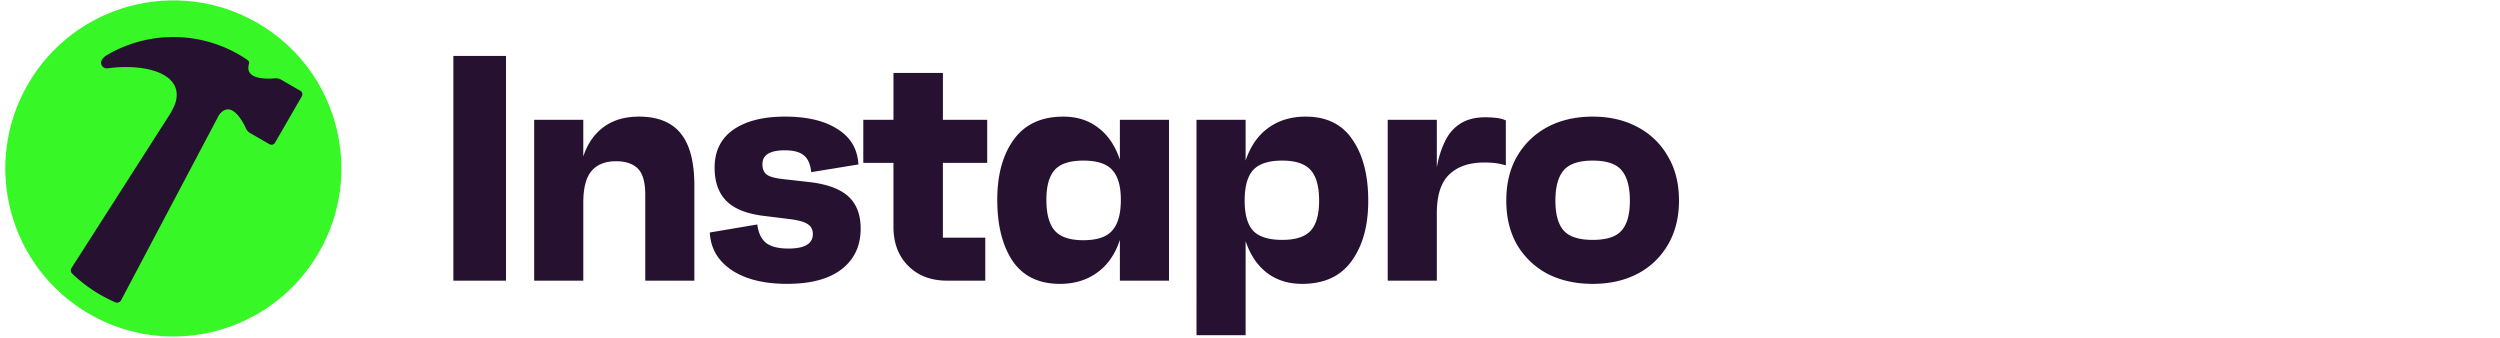 <svg xmlns="http://www.w3.org/2000/svg" width="237" height="32" fill="none"><path fill="#37F826" d="M8.468 29.765c7.62 4.399 17.364 1.789 21.762-5.831 4.4-7.62 1.79-17.363-5.83-21.762S7.036.383 2.637 8.002c-4.399 7.62-1.788 17.364 5.831 21.763"/><path fill="#261230" d="M28.471 8.604 26.644 7.55a.97.97 0 0 0-.569-.126c-.796.071-2.914.127-2.472-1.358a.34.34 0 0 0-.133-.377 12.45 12.45 0 0 0-13.273-.505c-1.092.63-.497 1.362 0 1.293 3.35-.463 7.033.37 6.504 3.005-.078.382-.286.805-.538 1.257l-9.38 14.66a.43.43 0 0 0 .064.545 13.9 13.9 0 0 0 4.08 2.713c.207.09.448.004.553-.195l9.196-17.399c.077-.147.175-.283.294-.397 1.044-1.002 2.025.81 2.354 1.522a.96.96 0 0 0 .392.428l1.83 1.056a.384.384 0 0 0 .525-.14l2.541-4.402a.384.384 0 0 0-.14-.526v.001Zm14.508 18.001h4.99V5.304h-4.99zM93.586 11.36v4.078h-4.2v7.09h4.018v4.078h-3.622q-2.282 0-3.682-1.4t-1.4-3.712v-6.056h-2.86V11.36h2.86V6.916h4.687v4.443zm12.579 0v3.774q-.67-1.978-2.039-3.013-1.37-1.065-3.317-1.065-3.135 0-4.717 2.191-1.551 2.16-1.552 5.69 0 3.622 1.461 5.813 1.491 2.16 4.473 2.16 2.07 0 3.53-1.064 1.492-1.065 2.161-3.104v3.864h4.656V11.36zm-.73 10.499q-.792.913-2.739.913-1.917 0-2.709-.913-.79-.913-.79-2.921 0-1.948.79-2.83.792-.883 2.709-.883 1.947 0 2.739.883.82.882.821 2.83 0 2.008-.821 2.921m18.34-10.803q2.982 0 4.443 2.191 1.491 2.16 1.491 5.782 0 3.56-1.582 5.721-1.552 2.16-4.687 2.16-1.947 0-3.317-1.034-1.369-1.035-2.039-3.013v8.916h-4.656V11.36h4.656v3.865q.7-2.07 2.161-3.104 1.46-1.065 3.53-1.065m-2.222 11.685q1.918 0 2.709-.882.79-.883.791-2.83 0-2.01-.791-2.89-.791-.914-2.709-.914-1.947 0-2.769.913-.79.883-.791 2.89 0 1.95.791 2.831.822.882 2.769.882m25.168 3.226q1.857.944 4.261.944t4.229-.944a7.1 7.1 0 0 0 2.892-2.739q1.064-1.795 1.065-4.2 0-2.463-1.065-4.229a7.04 7.04 0 0 0-2.892-2.77q-1.824-.973-4.229-.973-2.404 0-4.261.974a7.3 7.3 0 0 0-2.891 2.77q-1.034 1.764-1.034 4.229 0 2.404 1.034 4.2a7.37 7.37 0 0 0 2.891 2.738m7-4.108q-.761.882-2.739.882-1.948 0-2.739-.882-.79-.883-.791-2.83 0-1.978.791-2.89.791-.914 2.739-.914 1.978 0 2.739.913.79.913.791 2.89 0 1.95-.791 2.831M141.84 11.177a9 9 0 0 0-1.004-.061q-1.46 0-2.404.608-.944.609-1.461 1.704-.517 1.065-.76 2.435v-4.504h-4.656v15.246h4.656v-6.39q0-2.527 1.156-3.652 1.187-1.157 3.317-1.157.639 0 1.096.061.487.06.973.213v-4.26q-.364-.183-.913-.243M69.358 25.6q1.947 1.308 5.264 1.309 3.348 0 5.143-1.37 1.826-1.4 1.826-3.865 0-1.977-1.156-3.043-1.157-1.065-3.682-1.369l-2.435-.274q-1.187-.121-1.613-.426-.426-.304-.426-1.004 0-1.308 2.13-1.309 1.188 0 1.765.457.61.456.73 1.613l4.474-.73q-.121-2.191-1.978-3.348-1.825-1.187-4.99-1.187-3.105 0-4.9 1.248-1.765 1.248-1.765 3.59 0 2.01 1.096 3.135 1.095 1.125 3.5 1.43l2.464.305q1.278.151 1.765.486.487.305.487.944 0 1.37-2.313 1.37-1.4 0-2.1-.518-.699-.548-.852-1.765l-4.503.76q.12 2.253 2.069 3.561M60.56 11.055q2.709 0 3.987 1.613 1.278 1.582 1.278 4.93v9.007H61.17V18.45q0-1.765-.7-2.465t-2.07-.7q-1.521 0-2.312.913t-.791 3.013v7.394H50.64V11.36h4.656v3.47q.608-1.826 1.947-2.8t3.317-.974Z"/></svg>